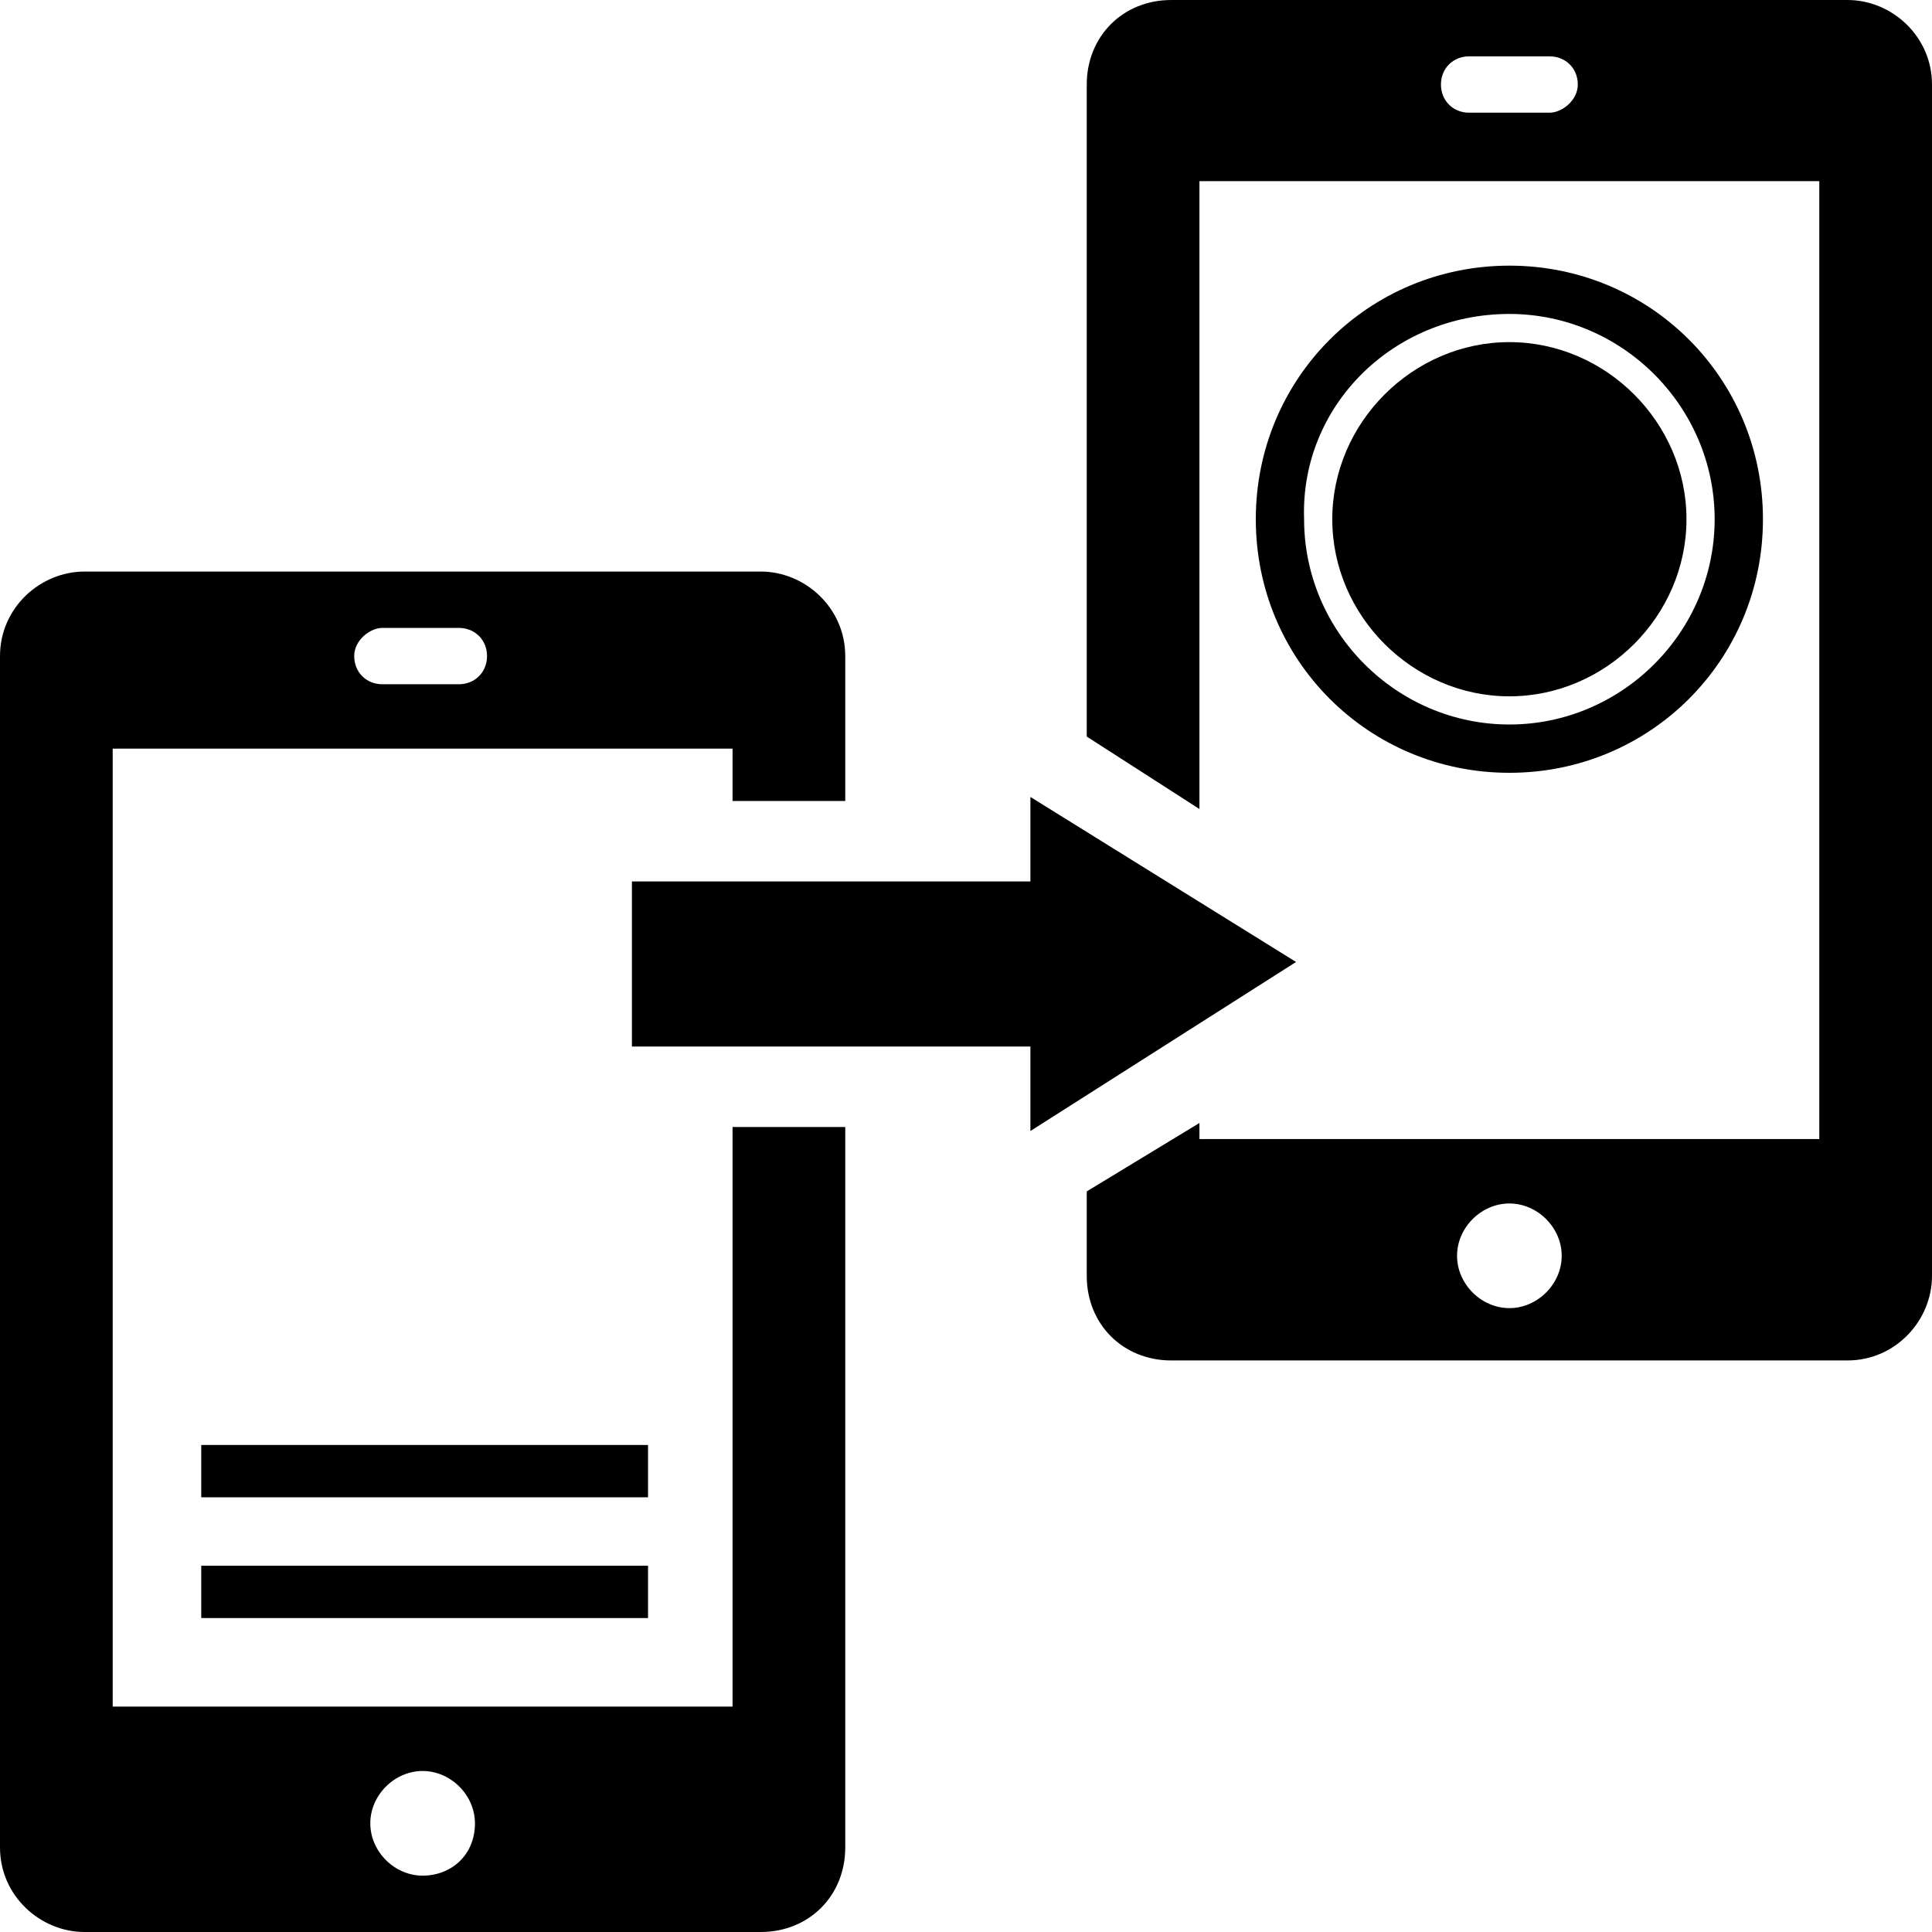 <?xml version="1.0" encoding="utf-8"?>
<!-- Generator: Adobe Illustrator 24.3.0, SVG Export Plug-In . SVG Version: 6.00 Build 0)  -->
<svg version="1.1" id="Layer_1" xmlns="http://www.w3.org/2000/svg" xmlns:xlink="http://www.w3.org/1999/xlink" x="0px" y="0px"
	 viewBox="0 0 48 48" style="enable-background:new 0 0 48 48;" xml:space="preserve">
<g>
	<path d="M18.2,42.4H2.8V18.6h15.4v1.3H21v-3.6c0-1.2-1-2.1-2.1-2.1H2.1C1,14.2,0,15.1,0,16.3v29.6C0,47.1,1,48,2.1,48h16.8
		c1.2,0,2.1-0.9,2.1-2.1V28h-2.8V42.4z M9.5,15.6h1.9c0.4,0,0.7,0.3,0.7,0.7c0,0.4-0.3,0.7-0.7,0.7H9.5c-0.4,0-0.7-0.3-0.7-0.7
		S9.2,15.6,9.5,15.6z M10.5,46.6c-0.7,0-1.3-0.6-1.3-1.3S9.8,44,10.5,44s1.3,0.6,1.3,1.3C11.8,46.1,11.2,46.6,10.5,46.6z"/>
	<rect x="5" y="35.9" width="11.1" height="1.3"/>
	<rect x="5" y="38.9" width="11.1" height="1.3"/>
	<path d="M45.9,0H29.1C27.9,0,27,0.9,27,2.1v16.2l2.8,1.8V4.5h15.4v23.8H29.8v-0.4L27,29.6v2.1c0,1.2,0.9,2.1,2.1,2.1h16.8
		c1.2,0,2.1-1,2.1-2.1V2.1C48,0.9,47,0,45.9,0z M38.5,2.8h-2c-0.4,0-0.7-0.3-0.7-0.7s0.3-0.7,0.7-0.7h2c0.4,0,0.7,0.3,0.7,0.7
		S38.8,2.8,38.5,2.8z M37.5,32.5c-0.7,0-1.3-0.6-1.3-1.3c0-0.7,0.6-1.3,1.3-1.3s1.3,0.6,1.3,1.3S38.2,32.5,37.5,32.5z"/>
	<path d="M37.3,11.1c-0.2,0-0.4,0.1-0.5,0.2c-0.1,0.1-0.2,0.2-0.2,0.4s0,0.3,0.1,0.4c0.1,0.1,0.3,0.2,0.5,0.3v-1.3H37.3z"/>
	<path d="M38.5,14c0-0.2-0.1-0.3-0.2-0.4c-0.1-0.1-0.3-0.2-0.6-0.3v1.3c0.2,0,0.4-0.1,0.5-0.2C38.4,14.3,38.5,14.1,38.5,14z"/>
	<path d="M37.5,17.3c2.4,0,4.4-2,4.4-4.4s-2-4.4-4.4-4.4s-4.4,2-4.4,4.4S35.1,17.3,37.5,17.3z"/>
	<path d="M37.5,19.2c3.5,0,6.3-2.8,6.3-6.3S41,6.6,37.5,6.6s-6.3,2.8-6.3,6.3S34,19.2,37.5,19.2z M37.5,7.8c2.8,0,5.1,2.3,5.1,5.1
		S40.3,18,37.5,18s-5.1-2.3-5.1-5.1C32.3,10.1,34.6,7.8,37.5,7.8z"/>
	<polygon points="32.2,23.9 25.6,19.8 25.6,21.9 15.7,21.9 15.7,26 25.6,26 25.6,28.1 	"/>
	<path d="M14.1,29.8 M13.9,23.9"/>
</g>
</svg>
